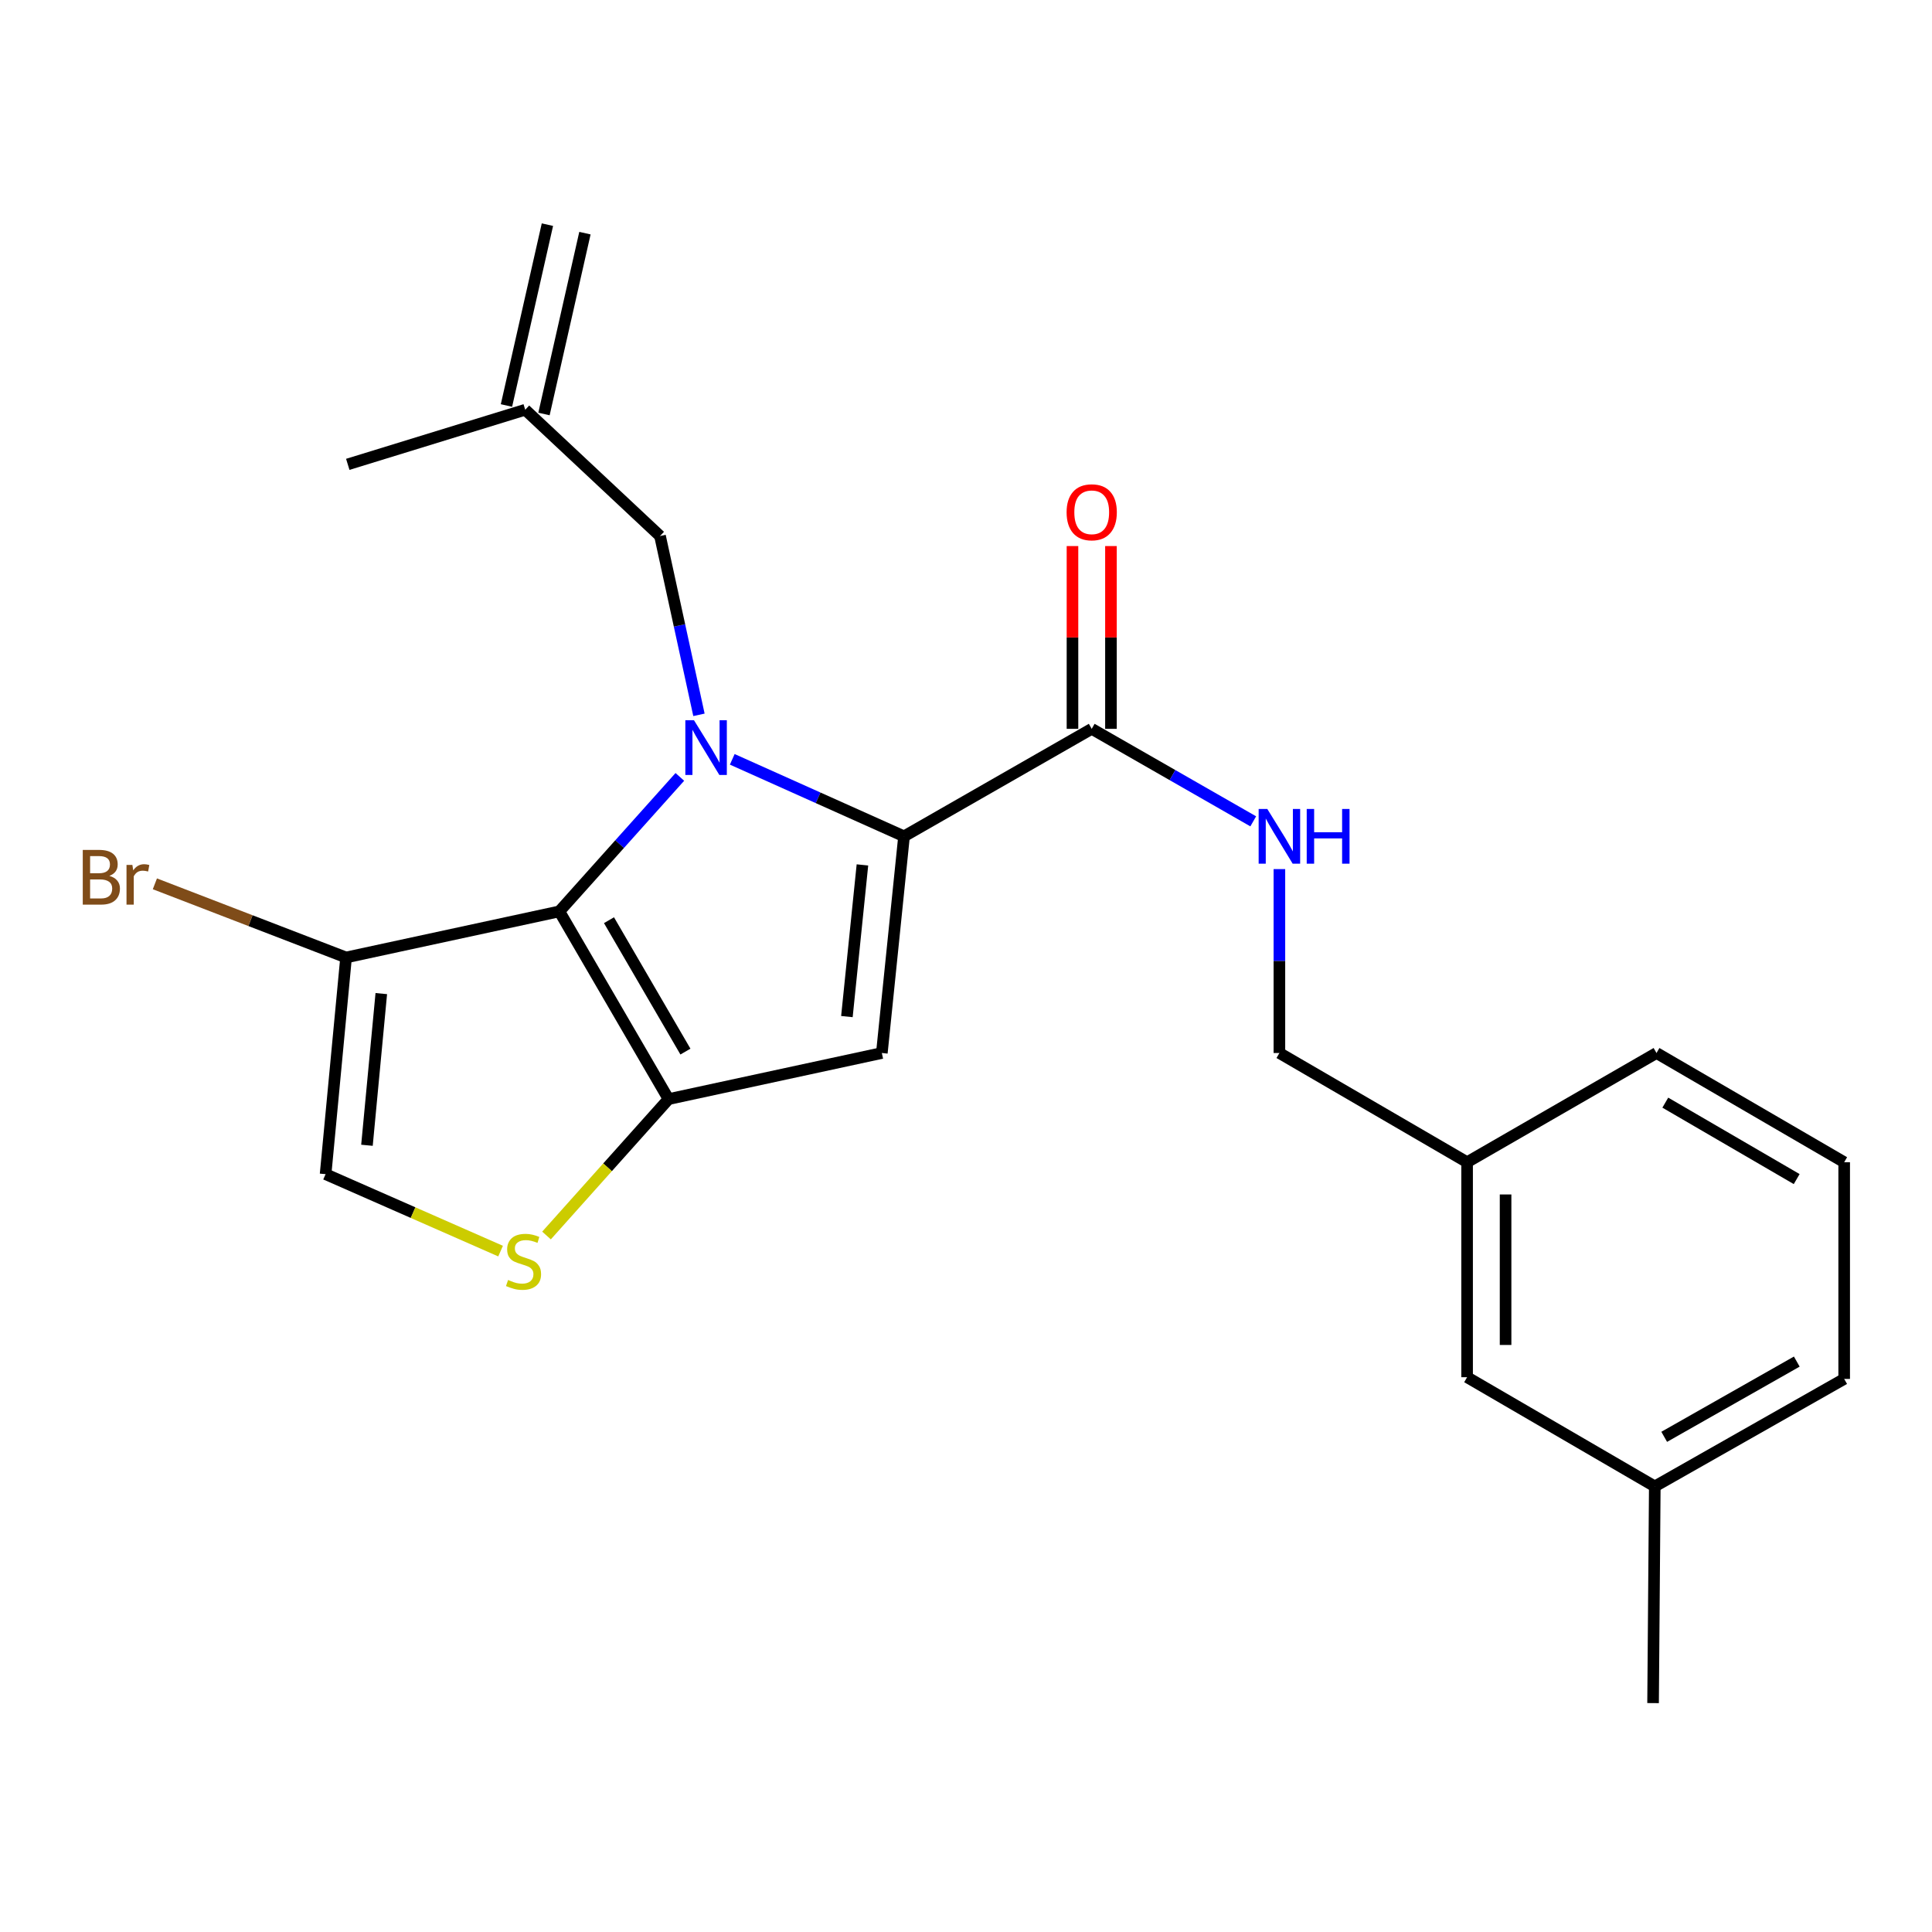 <?xml version='1.0' encoding='iso-8859-1'?>
<svg version='1.1' baseProfile='full'
              xmlns='http://www.w3.org/2000/svg'
                      xmlns:rdkit='http://www.rdkit.org/xml'
                      xmlns:xlink='http://www.w3.org/1999/xlink'
                  xml:space='preserve'
width='1000px' height='1000px' viewBox='0 0 1000 1000'>
<!-- END OF HEADER -->
<rect style='opacity:1.0;fill:#FFFFFF;stroke:none' width='1000' height='1000' x='0' y='0'> </rect>
<path class='bond-0' d='M 856.515,769.364 L 954.545,713.728' style='fill:none;fill-rule:evenodd;stroke:#000000;stroke-width:6px;stroke-linecap:butt;stroke-linejoin:miter;stroke-opacity:1' />
<path class='bond-0' d='M 861.391,743.7 L 930.012,704.754' style='fill:none;fill-rule:evenodd;stroke:#000000;stroke-width:6px;stroke-linecap:butt;stroke-linejoin:miter;stroke-opacity:1' />
<path class='bond-1' d='M 856.515,769.364 L 759.371,712.843' style='fill:none;fill-rule:evenodd;stroke:#000000;stroke-width:6px;stroke-linecap:butt;stroke-linejoin:miter;stroke-opacity:1' />
<path class='bond-2' d='M 856.515,769.364 L 855.63,881.522' style='fill:none;fill-rule:evenodd;stroke:#000000;stroke-width:6px;stroke-linecap:butt;stroke-linejoin:miter;stroke-opacity:1' />
<path class='bond-3' d='M 565.07,377.244 L 606.873,401.185' style='fill:none;fill-rule:evenodd;stroke:#000000;stroke-width:6px;stroke-linecap:butt;stroke-linejoin:miter;stroke-opacity:1' />
<path class='bond-3' d='M 606.873,401.185 L 648.676,425.126' style='fill:none;fill-rule:evenodd;stroke:#0000FF;stroke-width:6px;stroke-linecap:butt;stroke-linejoin:miter;stroke-opacity:1' />
<path class='bond-4' d='M 575.026,377.244 L 575.026,329.942' style='fill:none;fill-rule:evenodd;stroke:#000000;stroke-width:6px;stroke-linecap:butt;stroke-linejoin:miter;stroke-opacity:1' />
<path class='bond-4' d='M 575.026,329.942 L 575.026,282.64' style='fill:none;fill-rule:evenodd;stroke:#FF0000;stroke-width:6px;stroke-linecap:butt;stroke-linejoin:miter;stroke-opacity:1' />
<path class='bond-4' d='M 555.113,377.244 L 555.113,329.942' style='fill:none;fill-rule:evenodd;stroke:#000000;stroke-width:6px;stroke-linecap:butt;stroke-linejoin:miter;stroke-opacity:1' />
<path class='bond-4' d='M 555.113,329.942 L 555.113,282.64' style='fill:none;fill-rule:evenodd;stroke:#FF0000;stroke-width:6px;stroke-linecap:butt;stroke-linejoin:miter;stroke-opacity:1' />
<path class='bond-5' d='M 565.07,377.244 L 467.925,432.88' style='fill:none;fill-rule:evenodd;stroke:#000000;stroke-width:6px;stroke-linecap:butt;stroke-linejoin:miter;stroke-opacity:1' />
<path class='bond-6' d='M 662.215,449.844 L 662.215,497.441' style='fill:none;fill-rule:evenodd;stroke:#0000FF;stroke-width:6px;stroke-linecap:butt;stroke-linejoin:miter;stroke-opacity:1' />
<path class='bond-6' d='M 662.215,497.441 L 662.215,545.038' style='fill:none;fill-rule:evenodd;stroke:#000000;stroke-width:6px;stroke-linecap:butt;stroke-linejoin:miter;stroke-opacity:1' />
<path class='bond-7' d='M 954.545,713.728 L 954.545,601.559' style='fill:none;fill-rule:evenodd;stroke:#000000;stroke-width:6px;stroke-linecap:butt;stroke-linejoin:miter;stroke-opacity:1' />
<path class='bond-8' d='M 351.884,402.122 L 320.703,436.928' style='fill:none;fill-rule:evenodd;stroke:#0000FF;stroke-width:6px;stroke-linecap:butt;stroke-linejoin:miter;stroke-opacity:1' />
<path class='bond-8' d='M 320.703,436.928 L 289.521,471.734' style='fill:none;fill-rule:evenodd;stroke:#000000;stroke-width:6px;stroke-linecap:butt;stroke-linejoin:miter;stroke-opacity:1' />
<path class='bond-9' d='M 379.016,393.029 L 423.47,412.955' style='fill:none;fill-rule:evenodd;stroke:#0000FF;stroke-width:6px;stroke-linecap:butt;stroke-linejoin:miter;stroke-opacity:1' />
<path class='bond-9' d='M 423.47,412.955 L 467.925,432.88' style='fill:none;fill-rule:evenodd;stroke:#000000;stroke-width:6px;stroke-linecap:butt;stroke-linejoin:miter;stroke-opacity:1' />
<path class='bond-10' d='M 361.777,369.995 L 351.703,323.72' style='fill:none;fill-rule:evenodd;stroke:#0000FF;stroke-width:6px;stroke-linecap:butt;stroke-linejoin:miter;stroke-opacity:1' />
<path class='bond-10' d='M 351.703,323.72 L 341.628,277.444' style='fill:none;fill-rule:evenodd;stroke:#000000;stroke-width:6px;stroke-linecap:butt;stroke-linejoin:miter;stroke-opacity:1' />
<path class='bond-11' d='M 456.441,545.038 L 346.043,568.89' style='fill:none;fill-rule:evenodd;stroke:#000000;stroke-width:6px;stroke-linecap:butt;stroke-linejoin:miter;stroke-opacity:1' />
<path class='bond-12' d='M 456.441,545.038 L 467.925,432.88' style='fill:none;fill-rule:evenodd;stroke:#000000;stroke-width:6px;stroke-linecap:butt;stroke-linejoin:miter;stroke-opacity:1' />
<path class='bond-12' d='M 438.354,526.186 L 446.392,447.676' style='fill:none;fill-rule:evenodd;stroke:#000000;stroke-width:6px;stroke-linecap:butt;stroke-linejoin:miter;stroke-opacity:1' />
<path class='bond-13' d='M 346.043,568.89 L 289.521,471.734' style='fill:none;fill-rule:evenodd;stroke:#000000;stroke-width:6px;stroke-linecap:butt;stroke-linejoin:miter;stroke-opacity:1' />
<path class='bond-13' d='M 354.777,544.303 L 315.212,476.294' style='fill:none;fill-rule:evenodd;stroke:#000000;stroke-width:6px;stroke-linecap:butt;stroke-linejoin:miter;stroke-opacity:1' />
<path class='bond-14' d='M 346.043,568.89 L 314.458,604.193' style='fill:none;fill-rule:evenodd;stroke:#000000;stroke-width:6px;stroke-linecap:butt;stroke-linejoin:miter;stroke-opacity:1' />
<path class='bond-14' d='M 314.458,604.193 L 282.874,639.497' style='fill:none;fill-rule:evenodd;stroke:#CCCC00;stroke-width:6px;stroke-linecap:butt;stroke-linejoin:miter;stroke-opacity:1' />
<path class='bond-15' d='M 289.521,471.734 L 179.123,495.586' style='fill:none;fill-rule:evenodd;stroke:#000000;stroke-width:6px;stroke-linecap:butt;stroke-linejoin:miter;stroke-opacity:1' />
<path class='bond-16' d='M 179.123,495.586 L 168.524,607.743' style='fill:none;fill-rule:evenodd;stroke:#000000;stroke-width:6px;stroke-linecap:butt;stroke-linejoin:miter;stroke-opacity:1' />
<path class='bond-16' d='M 197.358,514.283 L 189.939,592.793' style='fill:none;fill-rule:evenodd;stroke:#000000;stroke-width:6px;stroke-linecap:butt;stroke-linejoin:miter;stroke-opacity:1' />
<path class='bond-17' d='M 179.123,495.586 L 129.644,476.524' style='fill:none;fill-rule:evenodd;stroke:#000000;stroke-width:6px;stroke-linecap:butt;stroke-linejoin:miter;stroke-opacity:1' />
<path class='bond-17' d='M 129.644,476.524 L 80.166,457.462' style='fill:none;fill-rule:evenodd;stroke:#7F4C19;stroke-width:6px;stroke-linecap:butt;stroke-linejoin:miter;stroke-opacity:1' />
<path class='bond-18' d='M 168.524,607.743 L 213.813,627.656' style='fill:none;fill-rule:evenodd;stroke:#000000;stroke-width:6px;stroke-linecap:butt;stroke-linejoin:miter;stroke-opacity:1' />
<path class='bond-18' d='M 213.813,627.656 L 259.102,647.57' style='fill:none;fill-rule:evenodd;stroke:#CCCC00;stroke-width:6px;stroke-linecap:butt;stroke-linejoin:miter;stroke-opacity:1' />
<path class='bond-19' d='M 271.854,212.083 L 180.008,240.349' style='fill:none;fill-rule:evenodd;stroke:#000000;stroke-width:6px;stroke-linecap:butt;stroke-linejoin:miter;stroke-opacity:1' />
<path class='bond-20' d='M 281.565,214.282 L 302.761,120.678' style='fill:none;fill-rule:evenodd;stroke:#000000;stroke-width:6px;stroke-linecap:butt;stroke-linejoin:miter;stroke-opacity:1' />
<path class='bond-20' d='M 262.143,209.884 L 283.34,116.279' style='fill:none;fill-rule:evenodd;stroke:#000000;stroke-width:6px;stroke-linecap:butt;stroke-linejoin:miter;stroke-opacity:1' />
<path class='bond-21' d='M 271.854,212.083 L 341.628,277.444' style='fill:none;fill-rule:evenodd;stroke:#000000;stroke-width:6px;stroke-linecap:butt;stroke-linejoin:miter;stroke-opacity:1' />
<path class='bond-22' d='M 954.545,601.559 L 857.401,545.038' style='fill:none;fill-rule:evenodd;stroke:#000000;stroke-width:6px;stroke-linecap:butt;stroke-linejoin:miter;stroke-opacity:1' />
<path class='bond-22' d='M 929.959,610.293 L 861.958,570.728' style='fill:none;fill-rule:evenodd;stroke:#000000;stroke-width:6px;stroke-linecap:butt;stroke-linejoin:miter;stroke-opacity:1' />
<path class='bond-23' d='M 857.401,545.038 L 759.371,601.559' style='fill:none;fill-rule:evenodd;stroke:#000000;stroke-width:6px;stroke-linecap:butt;stroke-linejoin:miter;stroke-opacity:1' />
<path class='bond-24' d='M 759.371,601.559 L 759.371,712.843' style='fill:none;fill-rule:evenodd;stroke:#000000;stroke-width:6px;stroke-linecap:butt;stroke-linejoin:miter;stroke-opacity:1' />
<path class='bond-24' d='M 779.284,618.252 L 779.284,696.15' style='fill:none;fill-rule:evenodd;stroke:#000000;stroke-width:6px;stroke-linecap:butt;stroke-linejoin:miter;stroke-opacity:1' />
<path class='bond-25' d='M 759.371,601.559 L 662.215,545.038' style='fill:none;fill-rule:evenodd;stroke:#000000;stroke-width:6px;stroke-linecap:butt;stroke-linejoin:miter;stroke-opacity:1' />
<path  class='atom-2' d='M 655.955 418.72
L 665.235 433.72
Q 666.155 435.2, 667.635 437.88
Q 669.115 440.56, 669.195 440.72
L 669.195 418.72
L 672.955 418.72
L 672.955 447.04
L 669.075 447.04
L 659.115 430.64
Q 657.955 428.72, 656.715 426.52
Q 655.515 424.32, 655.155 423.64
L 655.155 447.04
L 651.475 447.04
L 651.475 418.72
L 655.955 418.72
' fill='#0000FF'/>
<path  class='atom-2' d='M 676.355 418.72
L 680.195 418.72
L 680.195 430.76
L 694.675 430.76
L 694.675 418.72
L 698.515 418.72
L 698.515 447.04
L 694.675 447.04
L 694.675 433.96
L 680.195 433.96
L 680.195 447.04
L 676.355 447.04
L 676.355 418.72
' fill='#0000FF'/>
<path  class='atom-3' d='M 552.07 265.155
Q 552.07 258.355, 555.43 254.555
Q 558.79 250.755, 565.07 250.755
Q 571.35 250.755, 574.71 254.555
Q 578.07 258.355, 578.07 265.155
Q 578.07 272.035, 574.67 275.955
Q 571.27 279.835, 565.07 279.835
Q 558.83 279.835, 555.43 275.955
Q 552.07 272.075, 552.07 265.155
M 565.07 276.635
Q 569.39 276.635, 571.71 273.755
Q 574.07 270.835, 574.07 265.155
Q 574.07 259.595, 571.71 256.795
Q 569.39 253.955, 565.07 253.955
Q 560.75 253.955, 558.39 256.755
Q 556.07 259.555, 556.07 265.155
Q 556.07 270.875, 558.39 273.755
Q 560.75 276.635, 565.07 276.635
' fill='#FF0000'/>
<path  class='atom-5' d='M 359.209 372.797
L 368.489 387.797
Q 369.409 389.277, 370.889 391.957
Q 372.369 394.637, 372.449 394.797
L 372.449 372.797
L 376.209 372.797
L 376.209 401.117
L 372.329 401.117
L 362.369 384.717
Q 361.209 382.797, 359.969 380.597
Q 358.769 378.397, 358.409 377.717
L 358.409 401.117
L 354.729 401.117
L 354.729 372.797
L 359.209 372.797
' fill='#0000FF'/>
<path  class='atom-12' d='M 262.98 662.512
Q 263.3 662.632, 264.62 663.192
Q 265.94 663.752, 267.38 664.112
Q 268.86 664.432, 270.3 664.432
Q 272.98 664.432, 274.54 663.152
Q 276.1 661.832, 276.1 659.552
Q 276.1 657.992, 275.3 657.032
Q 274.54 656.072, 273.34 655.552
Q 272.14 655.032, 270.14 654.432
Q 267.62 653.672, 266.1 652.952
Q 264.62 652.232, 263.54 650.712
Q 262.5 649.192, 262.5 646.632
Q 262.5 643.072, 264.9 640.872
Q 267.34 638.672, 272.14 638.672
Q 275.42 638.672, 279.14 640.232
L 278.22 643.312
Q 274.82 641.912, 272.26 641.912
Q 269.5 641.912, 267.98 643.072
Q 266.46 644.192, 266.5 646.152
Q 266.5 647.672, 267.26 648.592
Q 268.06 649.512, 269.18 650.032
Q 270.34 650.552, 272.26 651.152
Q 274.82 651.952, 276.34 652.752
Q 277.86 653.552, 278.94 655.192
Q 280.06 656.792, 280.06 659.552
Q 280.06 663.472, 277.42 665.592
Q 274.82 667.672, 270.46 667.672
Q 267.94 667.672, 266.02 667.112
Q 264.14 666.592, 261.9 665.672
L 262.98 662.512
' fill='#CCCC00'/>
<path  class='atom-17' d='M 56.599 453.357
Q 59.319 454.117, 60.679 455.797
Q 62.08 457.437, 62.08 459.877
Q 62.08 463.797, 59.559 466.037
Q 57.08 468.237, 52.359 468.237
L 42.84 468.237
L 42.84 439.917
L 51.2 439.917
Q 56.039 439.917, 58.48 441.877
Q 60.919 443.837, 60.919 447.437
Q 60.919 451.717, 56.599 453.357
M 46.639 443.117
L 46.639 451.997
L 51.2 451.997
Q 53.999 451.997, 55.44 450.877
Q 56.919 449.717, 56.919 447.437
Q 56.919 443.117, 51.2 443.117
L 46.639 443.117
M 52.359 465.037
Q 55.12 465.037, 56.599 463.717
Q 58.08 462.397, 58.08 459.877
Q 58.08 457.557, 56.44 456.397
Q 54.84 455.197, 51.76 455.197
L 46.639 455.197
L 46.639 465.037
L 52.359 465.037
' fill='#7F4C19'/>
<path  class='atom-17' d='M 68.519 447.677
L 68.96 450.517
Q 71.12 447.317, 74.639 447.317
Q 75.76 447.317, 77.279 447.717
L 76.68 451.077
Q 74.96 450.677, 73.999 450.677
Q 72.32 450.677, 71.2 451.357
Q 70.12 451.997, 69.24 453.557
L 69.24 468.237
L 65.48 468.237
L 65.48 447.677
L 68.519 447.677
' fill='#7F4C19'/>
</svg>

